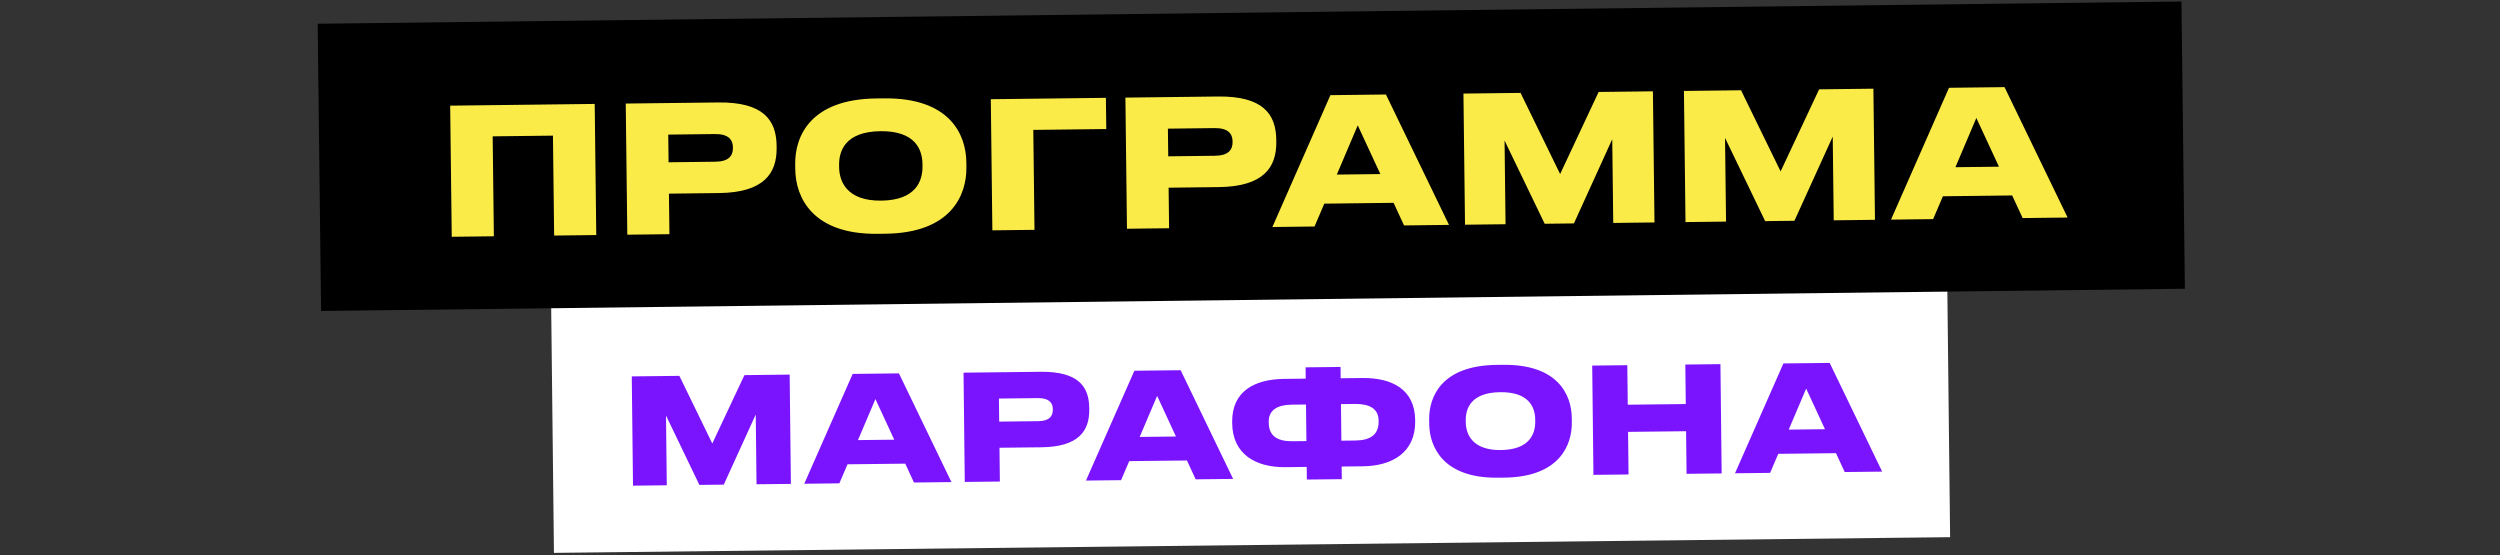 <?xml version="1.0" encoding="UTF-8"?> <svg xmlns="http://www.w3.org/2000/svg" width="851" height="189" viewBox="0 0 851 189" fill="none"><rect x="0" y="0" width="851" height="189" fill="#333333" stroke="none"/><rect x="187.619" y="104.121" width="475.284" height="84.082" transform="rotate(-0.644 187.619 104.121)" fill="white"></rect><path d="M215.474 165.32L215.055 128.122L231.254 127.94L242.464 150.965L253.403 127.691L268.802 127.517L269.22 164.715L257.521 164.847L257.254 141.098L246.372 164.972L238.072 165.065L226.706 141.442L226.973 165.19L215.474 165.32ZM304.402 149.669L297.996 135.84L292.053 149.807L304.402 149.669ZM311.116 164.244L308.144 157.827L288.495 158.048L285.718 164.53L273.769 164.664L290.249 127.276L305.998 127.099L323.866 164.101L311.116 164.244ZM354.475 152.256L340.226 152.416L340.355 163.915L328.406 164.049L327.988 126.852L354.186 126.557C366.985 126.413 370.693 131.522 370.775 138.821L370.782 139.421C370.863 146.671 367.174 152.113 354.475 152.256ZM340.038 135.667L340.126 143.516L353.375 143.367C357.125 143.325 358.407 141.761 358.381 139.411L358.379 139.261C358.354 137.061 357.036 135.476 353.287 135.518L340.038 135.667ZM400.295 148.59L393.889 134.761L387.945 148.729L400.295 148.59ZM407.009 163.165L404.036 156.748L384.388 156.969L381.61 163.451L369.661 163.585L386.142 126.198L401.891 126.021L419.758 163.022L407.009 163.165ZM444.464 128.892L444.421 125.042L456.32 124.908L456.364 128.758L463.713 128.676C473.763 128.563 481.607 132.475 481.725 142.974L481.73 143.374C481.848 153.873 474.101 158.611 463.951 158.725L456.702 158.806L456.75 163.106L444.851 163.24L444.802 158.94L437.553 159.022C427.403 159.136 419.552 154.574 419.434 144.075L419.429 143.675C419.311 133.175 427.066 129.088 437.115 128.975L444.464 128.892ZM444.563 137.692L439.764 137.745C434.914 137.8 431.833 139.535 431.878 143.535L431.883 143.935C431.934 148.484 434.954 150.25 439.904 150.195L444.703 150.141L444.563 137.692ZM456.463 137.558L456.603 150.007L461.352 149.953C466.302 149.898 469.332 148.064 469.28 143.514L469.276 143.114C469.231 139.114 466.162 137.449 461.212 137.504L456.463 137.558ZM509.43 124.211L511.68 124.186C530.279 123.977 534.946 134.375 535.035 142.274L535.052 143.774C535.14 151.574 530.761 162.374 512.112 162.583L509.862 162.609C491.263 162.818 486.593 152.12 486.505 144.32L486.488 142.82C486.399 134.921 490.832 124.42 509.43 124.211ZM522.598 143.464L522.59 142.814C522.545 138.765 520.584 133.386 510.685 133.498C500.736 133.61 498.896 139.031 498.942 143.08L498.949 143.73C498.995 147.78 501.157 153.306 510.906 153.196C520.806 153.085 522.643 147.514 522.598 143.464ZM542.406 161.643L541.988 124.445L553.937 124.311L554.088 137.76L573.837 137.538L573.686 124.089L585.635 123.954L586.053 161.152L574.104 161.286L573.941 146.787L554.192 147.009L554.355 161.508L542.406 161.643ZM621.228 146.105L614.822 132.276L608.879 146.244L621.228 146.105ZM627.942 160.681L624.97 154.264L605.321 154.485L602.544 160.966L590.595 161.101L607.075 123.713L622.824 123.536L640.691 160.537L627.942 160.681Z" fill="#7A14FE"></path><rect x="108.131" y="8.08" width="634.48" height="97.777" transform="rotate(-0.683 108.131 8.08)" fill="black"></rect><path d="M153.772 80.6L153.241 35.963L202.437 35.377L202.969 80.013L188.63 80.184L188.225 46.167L167.706 46.411L168.111 80.429L153.772 80.6ZM244.807 65.714L227.708 65.918L227.873 79.717L213.534 79.888L213.002 35.251L244.44 34.876C259.799 34.693 264.252 40.821 264.356 49.58L264.365 50.3C264.469 58.999 260.046 65.532 244.807 65.714ZM227.469 45.819L227.581 55.239L243.48 55.049C247.98 54.995 249.517 53.117 249.484 50.297L249.482 50.117C249.45 47.477 247.867 45.576 243.368 45.63L227.469 45.819ZM298.201 33.515L300.901 33.483C323.22 33.217 328.829 45.691 328.942 55.171L328.963 56.971C329.075 66.33 323.829 79.293 301.45 79.56L298.75 79.592C276.432 79.858 270.819 67.024 270.707 57.665L270.686 55.865C270.573 46.386 275.883 33.781 298.201 33.515ZM314.018 56.609L314.008 55.829C313.95 50.969 311.593 44.517 299.714 44.658C287.775 44.8 285.572 51.307 285.63 56.167L285.64 56.947C285.698 61.806 288.297 68.436 299.996 68.296C311.875 68.155 314.076 61.468 314.018 56.609ZM337.802 78.407L337.27 33.77L376.448 33.303L376.574 43.922L351.736 44.218L352.141 78.236L337.802 78.407ZM414.893 63.687L397.794 63.891L397.958 77.69L383.619 77.861L383.087 33.224L414.525 32.849C429.884 32.666 434.337 38.794 434.442 47.553L434.45 48.273C434.554 56.972 430.132 63.505 414.893 63.687ZM397.554 43.792L397.667 53.212L413.566 53.022C418.065 52.968 419.603 51.09 419.569 48.27L419.567 48.09C419.536 45.45 417.953 43.549 413.453 43.603L397.554 43.792ZM469.873 59.252L462.175 42.662L455.054 59.428L469.873 59.252ZM477.942 76.737L474.37 69.039L450.792 69.32L447.464 77.1L433.125 77.271L452.872 32.392L471.771 32.167L493.241 76.554L477.942 76.737ZM498.689 76.489L498.157 31.853L517.596 31.621L531.066 59.242L544.174 31.304L562.653 31.084L563.185 75.721L549.146 75.888L548.806 47.39L535.767 76.047L525.807 76.166L512.149 47.827L512.488 76.325L498.689 76.489ZM573.743 75.595L573.211 30.958L592.649 30.727L606.119 58.348L619.227 30.41L637.706 30.189L638.238 74.826L624.199 74.994L623.859 46.496L610.82 75.153L600.861 75.272L587.202 46.932L587.542 75.43L573.743 75.595ZM680.444 56.742L672.746 40.153L665.625 56.919L680.444 56.742ZM688.513 74.227L684.941 66.529L661.363 66.81L658.035 74.59L643.696 74.761L663.443 29.883L682.342 29.658L703.812 74.045L688.513 74.227Z" fill="#FAEB49"></path></svg> 